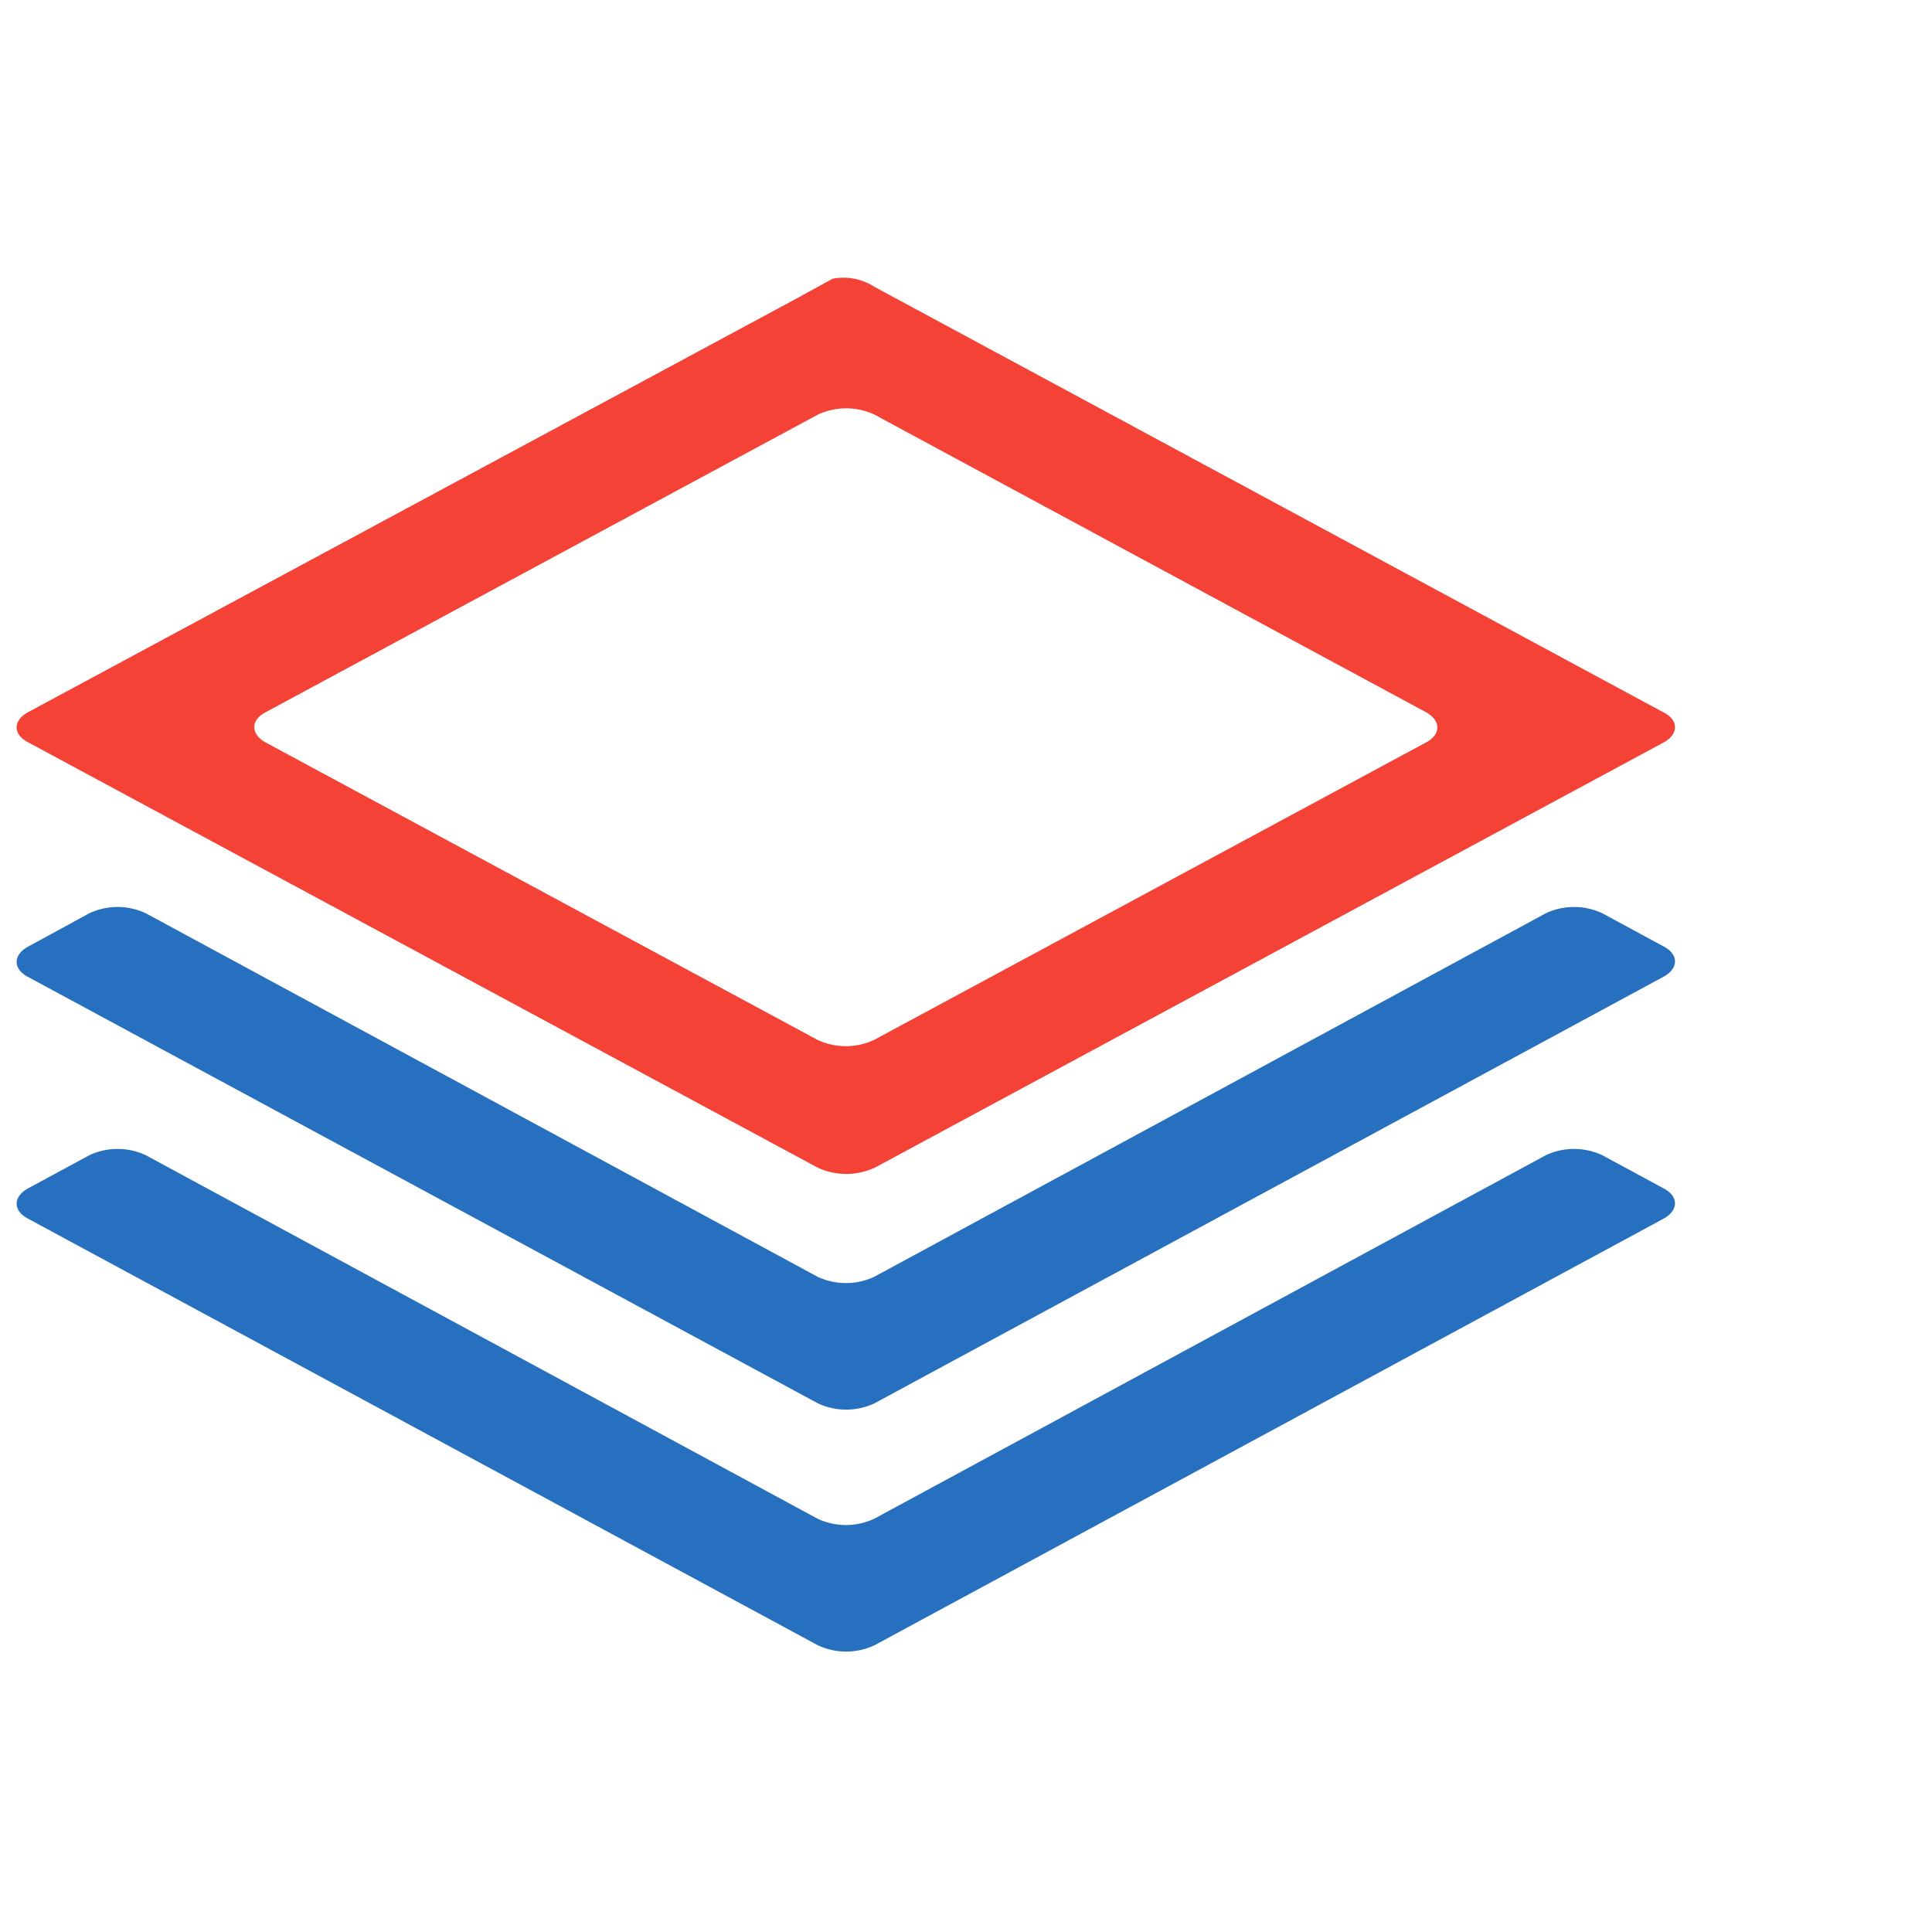 <svg id="Layer_1" data-name="Layer 1" xmlns="http://www.w3.org/2000/svg" viewBox="0 0 85.04 85.04"><defs><style>.cls-1{fill:#fff;}.cls-2{fill:#276fbf;}.cls-3{fill:#f44336;}</style></defs><title>subject_01</title><rect class="cls-1" width="85.04" height="85.04"/><path class="cls-2" d="M6.42,40.2a2.93,2.93,0,0,0-2.49,0L1.25,41.66c-.69.37-.69,1,0,1.35L36,61.77a2.94,2.94,0,0,0,2.49,0L73.21,43c.69-.37.69-1,0-1.35L70.53,40.2a2.93,2.93,0,0,0-2.49,0l-29.56,16a2.94,2.94,0,0,1-2.49,0Zm0,10.65a2.93,2.93,0,0,0-2.49,0L1.25,52.3c-.69.37-.69,1,0,1.35L36,72.42a2.94,2.94,0,0,0,2.49,0L73.21,53.65c.69-.37.69-1,0-1.35l-2.68-1.45a2.93,2.93,0,0,0-2.49,0l-29.56,16a2.94,2.94,0,0,1-2.49,0Z"/><path class="cls-3" d="M38.48,12.62a2.5,2.5,0,0,0-1.83-.35l-1.83,1L1.25,31.34c-.69.37-.69,1,0,1.34L36,51.4a3,3,0,0,0,2.5,0L73.21,32.69c.69-.37.69-1,0-1.34ZM11.71,32.69c-.69-.37-.69-1,0-1.35L36,18.25a2.94,2.94,0,0,1,2.49,0L62.75,31.34c.69.37.69,1,0,1.35L38.48,45.77a2.94,2.94,0,0,1-2.5,0Z"/></svg>